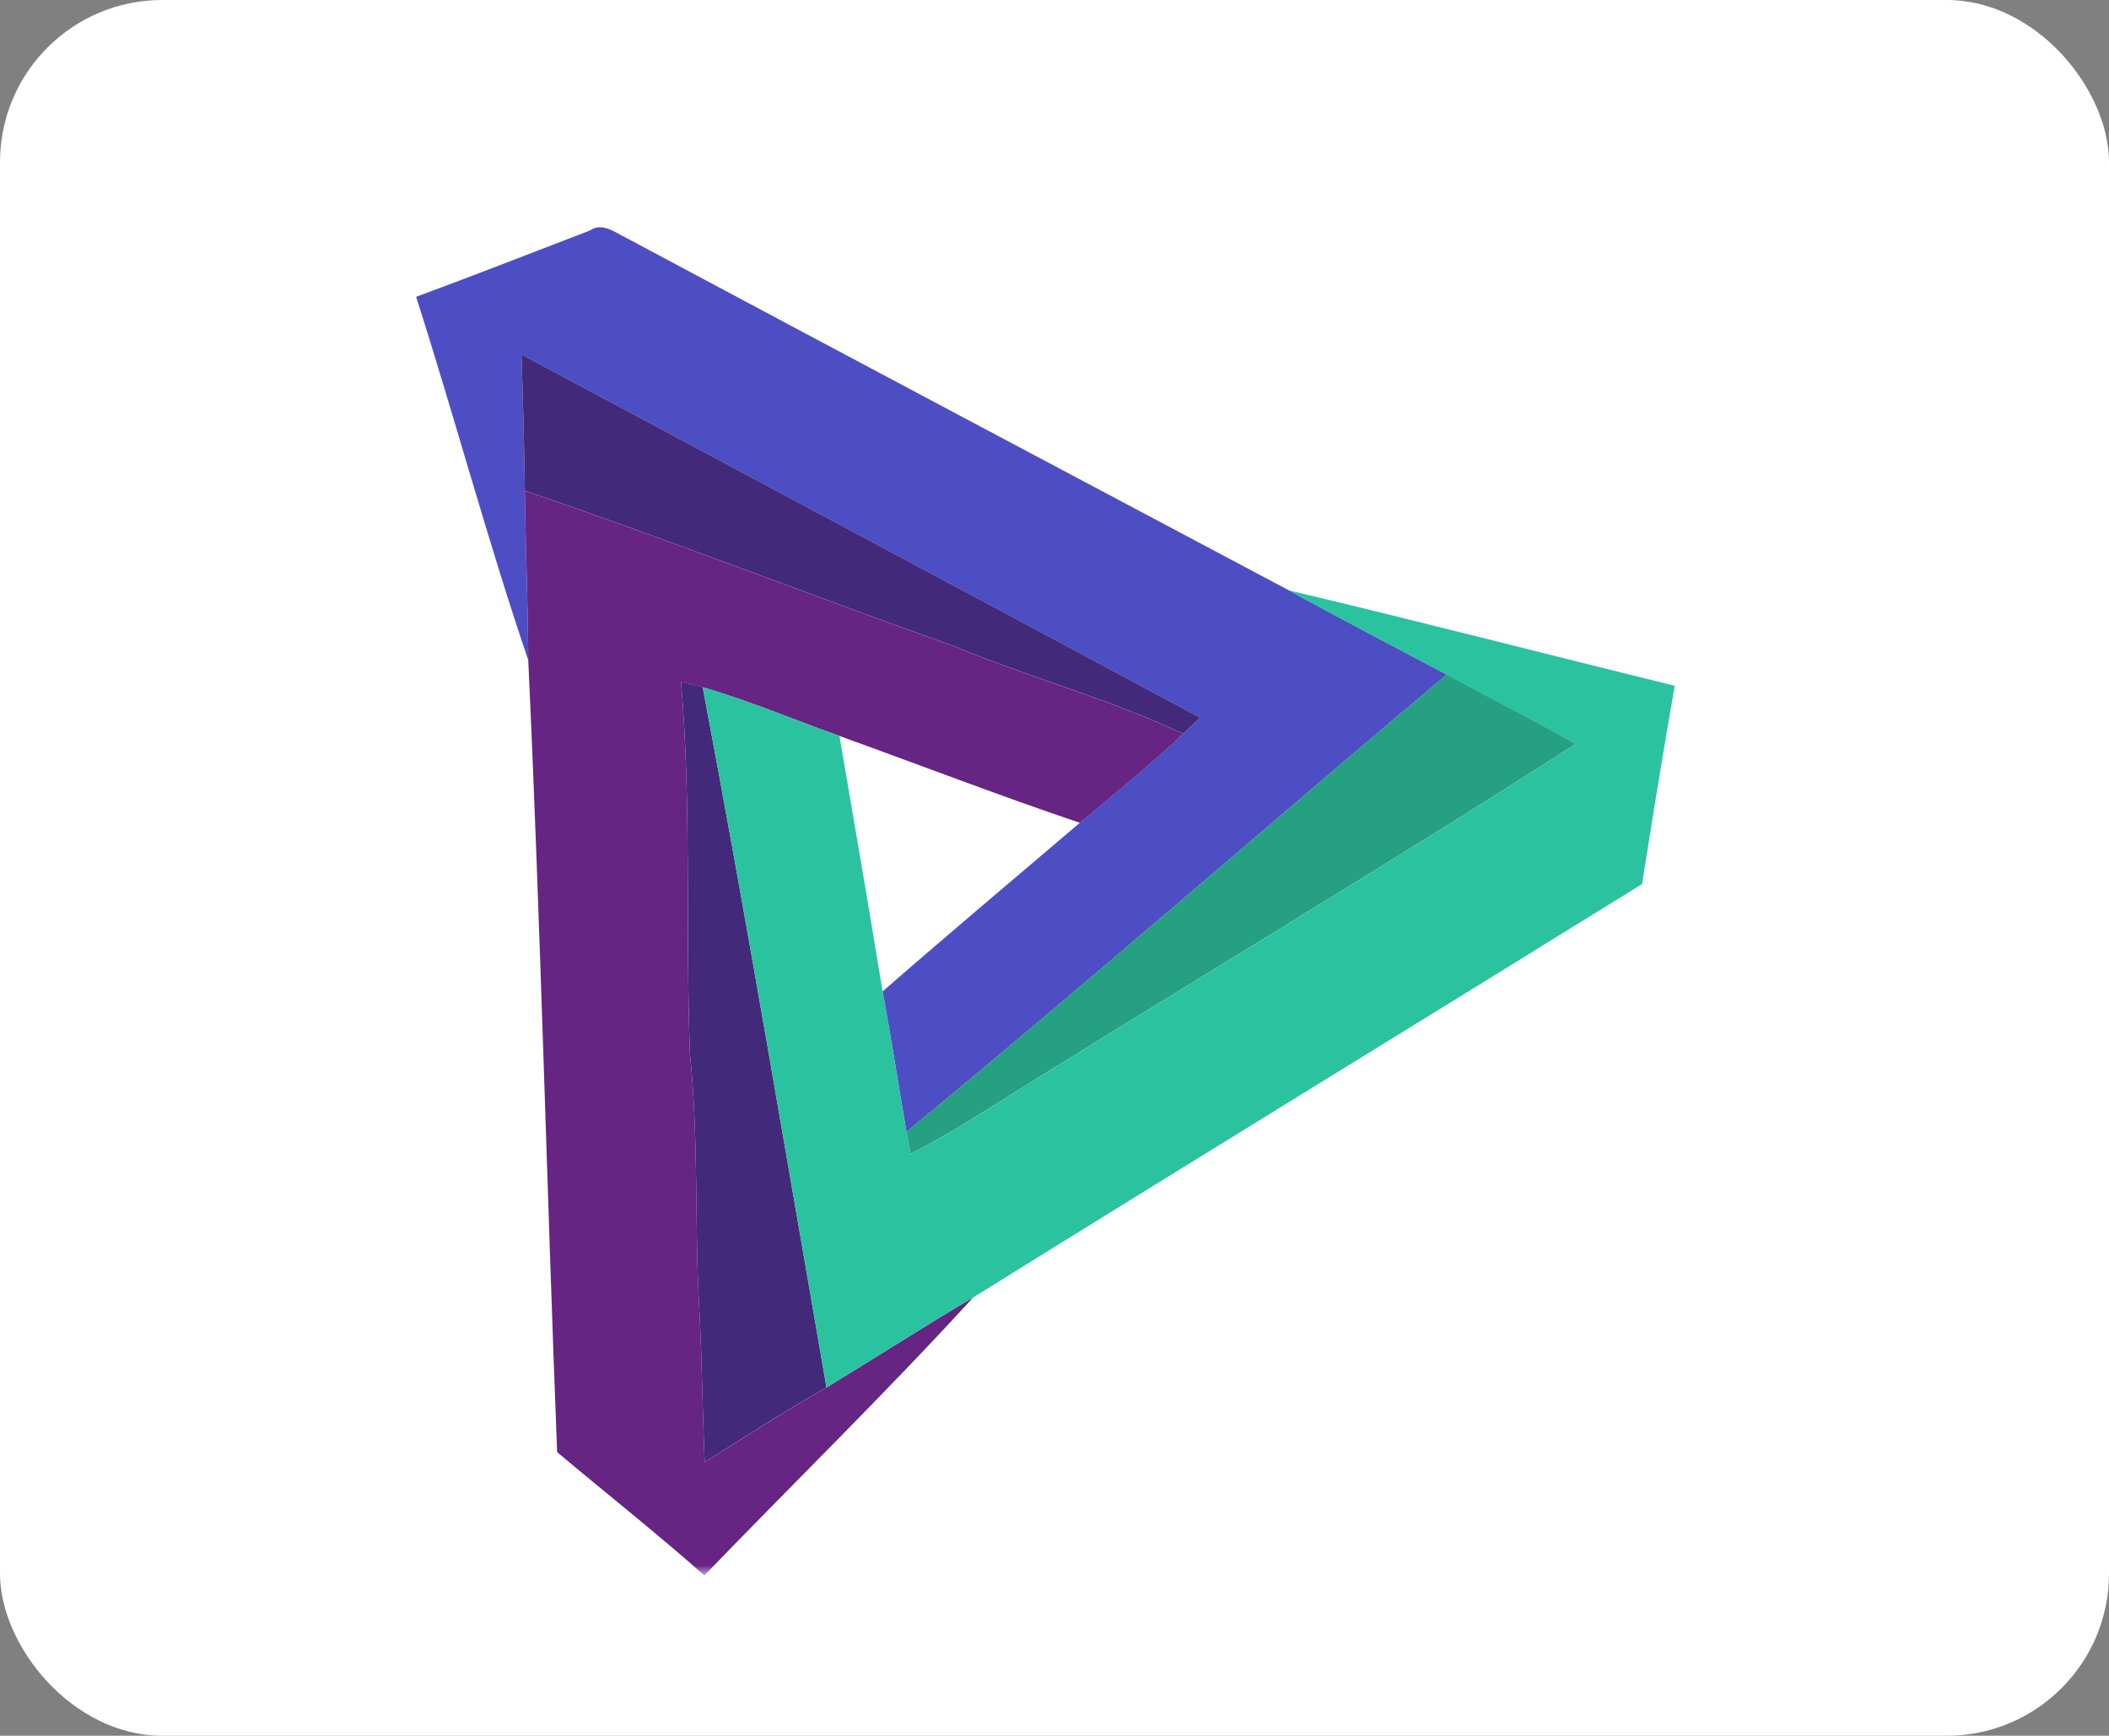 <svg width="130" height="107" viewBox="0 0 130 107" fill="none" xmlns="http://www.w3.org/2000/svg">
<rect x="0" y="0" width="130" height="107" fill="#808080" stroke="none"/>
<rect width="130" height="107" rx="10" fill="white"/>
<mask id="mask0_1346_4859" style="mask-type:alpha" maskUnits="userSpaceOnUse" x="24" y="10" width="82" height="87">
<rect x="24" y="10" width="82" height="87" fill="#D9D9D9"/>
</mask>
<g mask="url(#mask0_1346_4859)">
<path d="M25.644 -74.71C29.236 -76.052 32.812 -77.436 36.388 -78.816C37.174 -79.35 37.944 -78.629 38.644 -78.329C52.233 -71.064 65.848 -63.843 79.458 -56.615C82.676 -54.846 85.931 -53.146 89.182 -51.435C78.052 -42.064 67.094 -32.485 55.873 -23.227C55.387 -26.119 54.932 -29.016 54.403 -31.897C58.418 -35.404 62.507 -38.83 66.559 -42.294C68.703 -44.117 70.926 -45.855 72.952 -47.806C73.284 -48.132 73.615 -48.458 73.941 -48.789C60.016 -56.262 46.075 -63.703 32.139 -71.161C32.235 -68.36 32.32 -65.553 32.347 -62.747C32.39 -59.272 32.555 -55.803 32.561 -52.328C30.038 -59.716 28.044 -67.28 25.644 -74.71ZM25.649 18.298C29.23 16.973 32.785 15.583 36.351 14.214C37.147 13.669 37.922 14.348 38.623 14.674C52.217 21.944 65.832 29.161 79.442 36.388C82.665 38.163 85.931 39.857 89.182 41.584C78.047 50.944 67.099 60.534 55.873 69.782C55.381 66.89 54.932 63.998 54.403 61.117C58.418 57.61 62.507 54.178 66.564 50.719C68.713 48.923 70.889 47.154 72.931 45.235L73.973 44.241C60.043 36.762 46.085 29.321 32.144 21.853C32.235 24.649 32.315 27.45 32.352 30.251C32.395 33.731 32.545 37.217 32.561 40.697C30.048 33.303 28.033 25.739 25.649 18.298Z" fill="#4E4EC4"/>
<path d="M32.139 -71.163C46.075 -63.706 60.016 -56.264 73.941 -48.791C73.615 -48.46 73.284 -48.134 72.953 -47.808C70.804 -48.823 68.574 -49.652 66.319 -50.395C54.991 -54.5 43.739 -58.825 32.347 -62.749C32.32 -65.555 32.235 -68.362 32.139 -71.163ZM41.959 -50.956C42.413 -50.86 42.867 -50.758 43.316 -50.651C46.027 -36.293 48.443 -21.881 50.945 -7.491C48.384 -6.032 45.925 -4.417 43.423 -2.867C43.263 -9.624 42.867 -16.37 42.846 -23.132C42.023 -32.386 42.771 -41.703 41.959 -50.956ZM32.144 21.851C46.085 29.319 60.043 36.76 73.974 44.239L72.931 45.233C68.393 43.089 63.528 41.79 58.899 39.866C50.031 36.717 41.264 33.28 32.352 30.249C32.315 27.448 32.235 24.647 32.144 21.851ZM41.98 42.031C42.424 42.138 42.873 42.245 43.316 42.362C46.027 56.715 48.443 71.132 50.945 85.528C48.389 86.977 45.93 88.575 43.439 90.131C43.3 87.127 43.279 84.117 43.129 81.113C42.792 75.751 43.092 70.368 42.531 65.017C42.242 57.357 42.638 49.675 41.98 42.031Z" fill="#42297A"/>
<path d="M32.348 -62.743C43.739 -58.82 54.992 -54.495 66.319 -50.39C68.575 -49.647 70.804 -48.818 72.953 -47.802C70.927 -45.851 68.703 -44.114 66.56 -42.291C61.583 -43.975 56.681 -45.862 51.742 -47.647C48.935 -48.642 46.188 -49.818 43.317 -50.646C42.868 -50.753 42.413 -50.855 41.959 -50.951C42.772 -41.698 42.023 -32.38 42.846 -23.127C42.868 -16.365 43.263 -9.619 43.424 -2.862C45.925 -4.412 48.385 -6.026 50.945 -7.486C53.976 -9.319 56.959 -11.244 60.006 -13.045C54.628 -7.186 48.946 -1.611 43.408 4.098C40.462 1.484 37.362 -0.959 34.347 -3.493C33.7 -19.765 33.321 -36.053 32.562 -52.325C32.556 -55.799 32.39 -59.269 32.348 -62.743ZM32.353 30.254C41.264 33.285 50.031 36.723 58.899 39.871C63.529 41.796 68.393 43.095 72.932 45.238C70.89 47.157 68.714 48.927 66.565 50.723C61.588 49.044 56.686 47.152 51.742 45.367C48.935 44.367 46.182 43.196 43.317 42.368C42.873 42.25 42.424 42.143 41.98 42.036C42.638 49.68 42.242 57.362 42.531 65.022C43.092 70.373 42.793 75.756 43.13 81.118C43.279 84.122 43.301 87.132 43.44 90.136C45.931 88.581 48.39 86.982 50.945 85.534C53.965 83.695 56.943 81.781 59.99 79.979C54.628 85.844 48.935 91.398 43.418 97.117C40.462 94.503 37.362 92.055 34.342 89.516C33.705 73.249 33.321 56.967 32.562 40.7C32.545 37.22 32.396 33.734 32.353 30.254Z" fill="#662483"/>
<path d="M79.46 -56.611C87.398 -54.74 95.294 -52.682 103.221 -50.752C102.537 -46.673 101.853 -42.6 101.217 -38.516C87.489 -30.005 73.719 -21.581 60.007 -13.044C56.96 -11.242 53.977 -9.318 50.947 -7.484C48.445 -21.875 46.029 -36.286 43.318 -50.645C46.189 -49.816 48.937 -48.64 51.743 -47.646C52.647 -42.397 53.539 -37.147 54.405 -31.892C54.934 -29.011 55.389 -26.114 55.875 -23.222L56.116 -21.875C66.567 -27.963 76.728 -34.533 87.072 -40.798C90.413 -42.942 93.909 -44.85 97.154 -47.154C94.524 -48.63 91.83 -49.982 89.184 -51.431C85.934 -53.141 82.678 -54.841 79.46 -56.611ZM79.444 36.392C87.393 38.279 95.299 40.327 103.232 42.273C102.516 46.341 101.864 50.419 101.217 54.498C87.484 63.014 73.703 71.444 59.991 79.981C56.944 81.782 53.967 83.696 50.947 85.535C48.445 71.139 46.029 56.722 43.318 42.369C46.184 43.197 48.937 44.368 51.743 45.368C52.647 50.617 53.539 55.867 54.405 61.121C54.934 64.003 55.383 66.895 55.875 69.787C55.955 70.236 56.036 70.69 56.121 71.144C57.543 70.401 58.944 69.61 60.301 68.75C72.532 61.063 84.966 53.68 97.122 45.87C94.508 44.384 91.819 43.037 89.184 41.589C85.934 39.862 82.668 38.167 79.444 36.392Z" fill="#2BC2A0"/>
<path d="M89.184 -51.438C91.83 -49.989 94.524 -48.637 97.154 -47.161C93.909 -44.858 90.413 -42.949 87.072 -40.806C76.728 -34.541 66.566 -27.971 56.116 -21.882L55.875 -23.229C67.096 -32.488 78.054 -42.067 89.184 -51.438ZM89.184 41.581C91.819 43.03 94.508 44.377 97.122 45.863C84.966 53.673 72.532 61.055 60.301 68.742C58.943 69.603 57.543 70.394 56.121 71.137C56.035 70.683 55.955 70.228 55.875 69.779C67.101 60.531 78.049 50.941 89.184 41.581Z" fill="#25A080"/>
</g>
</svg>

